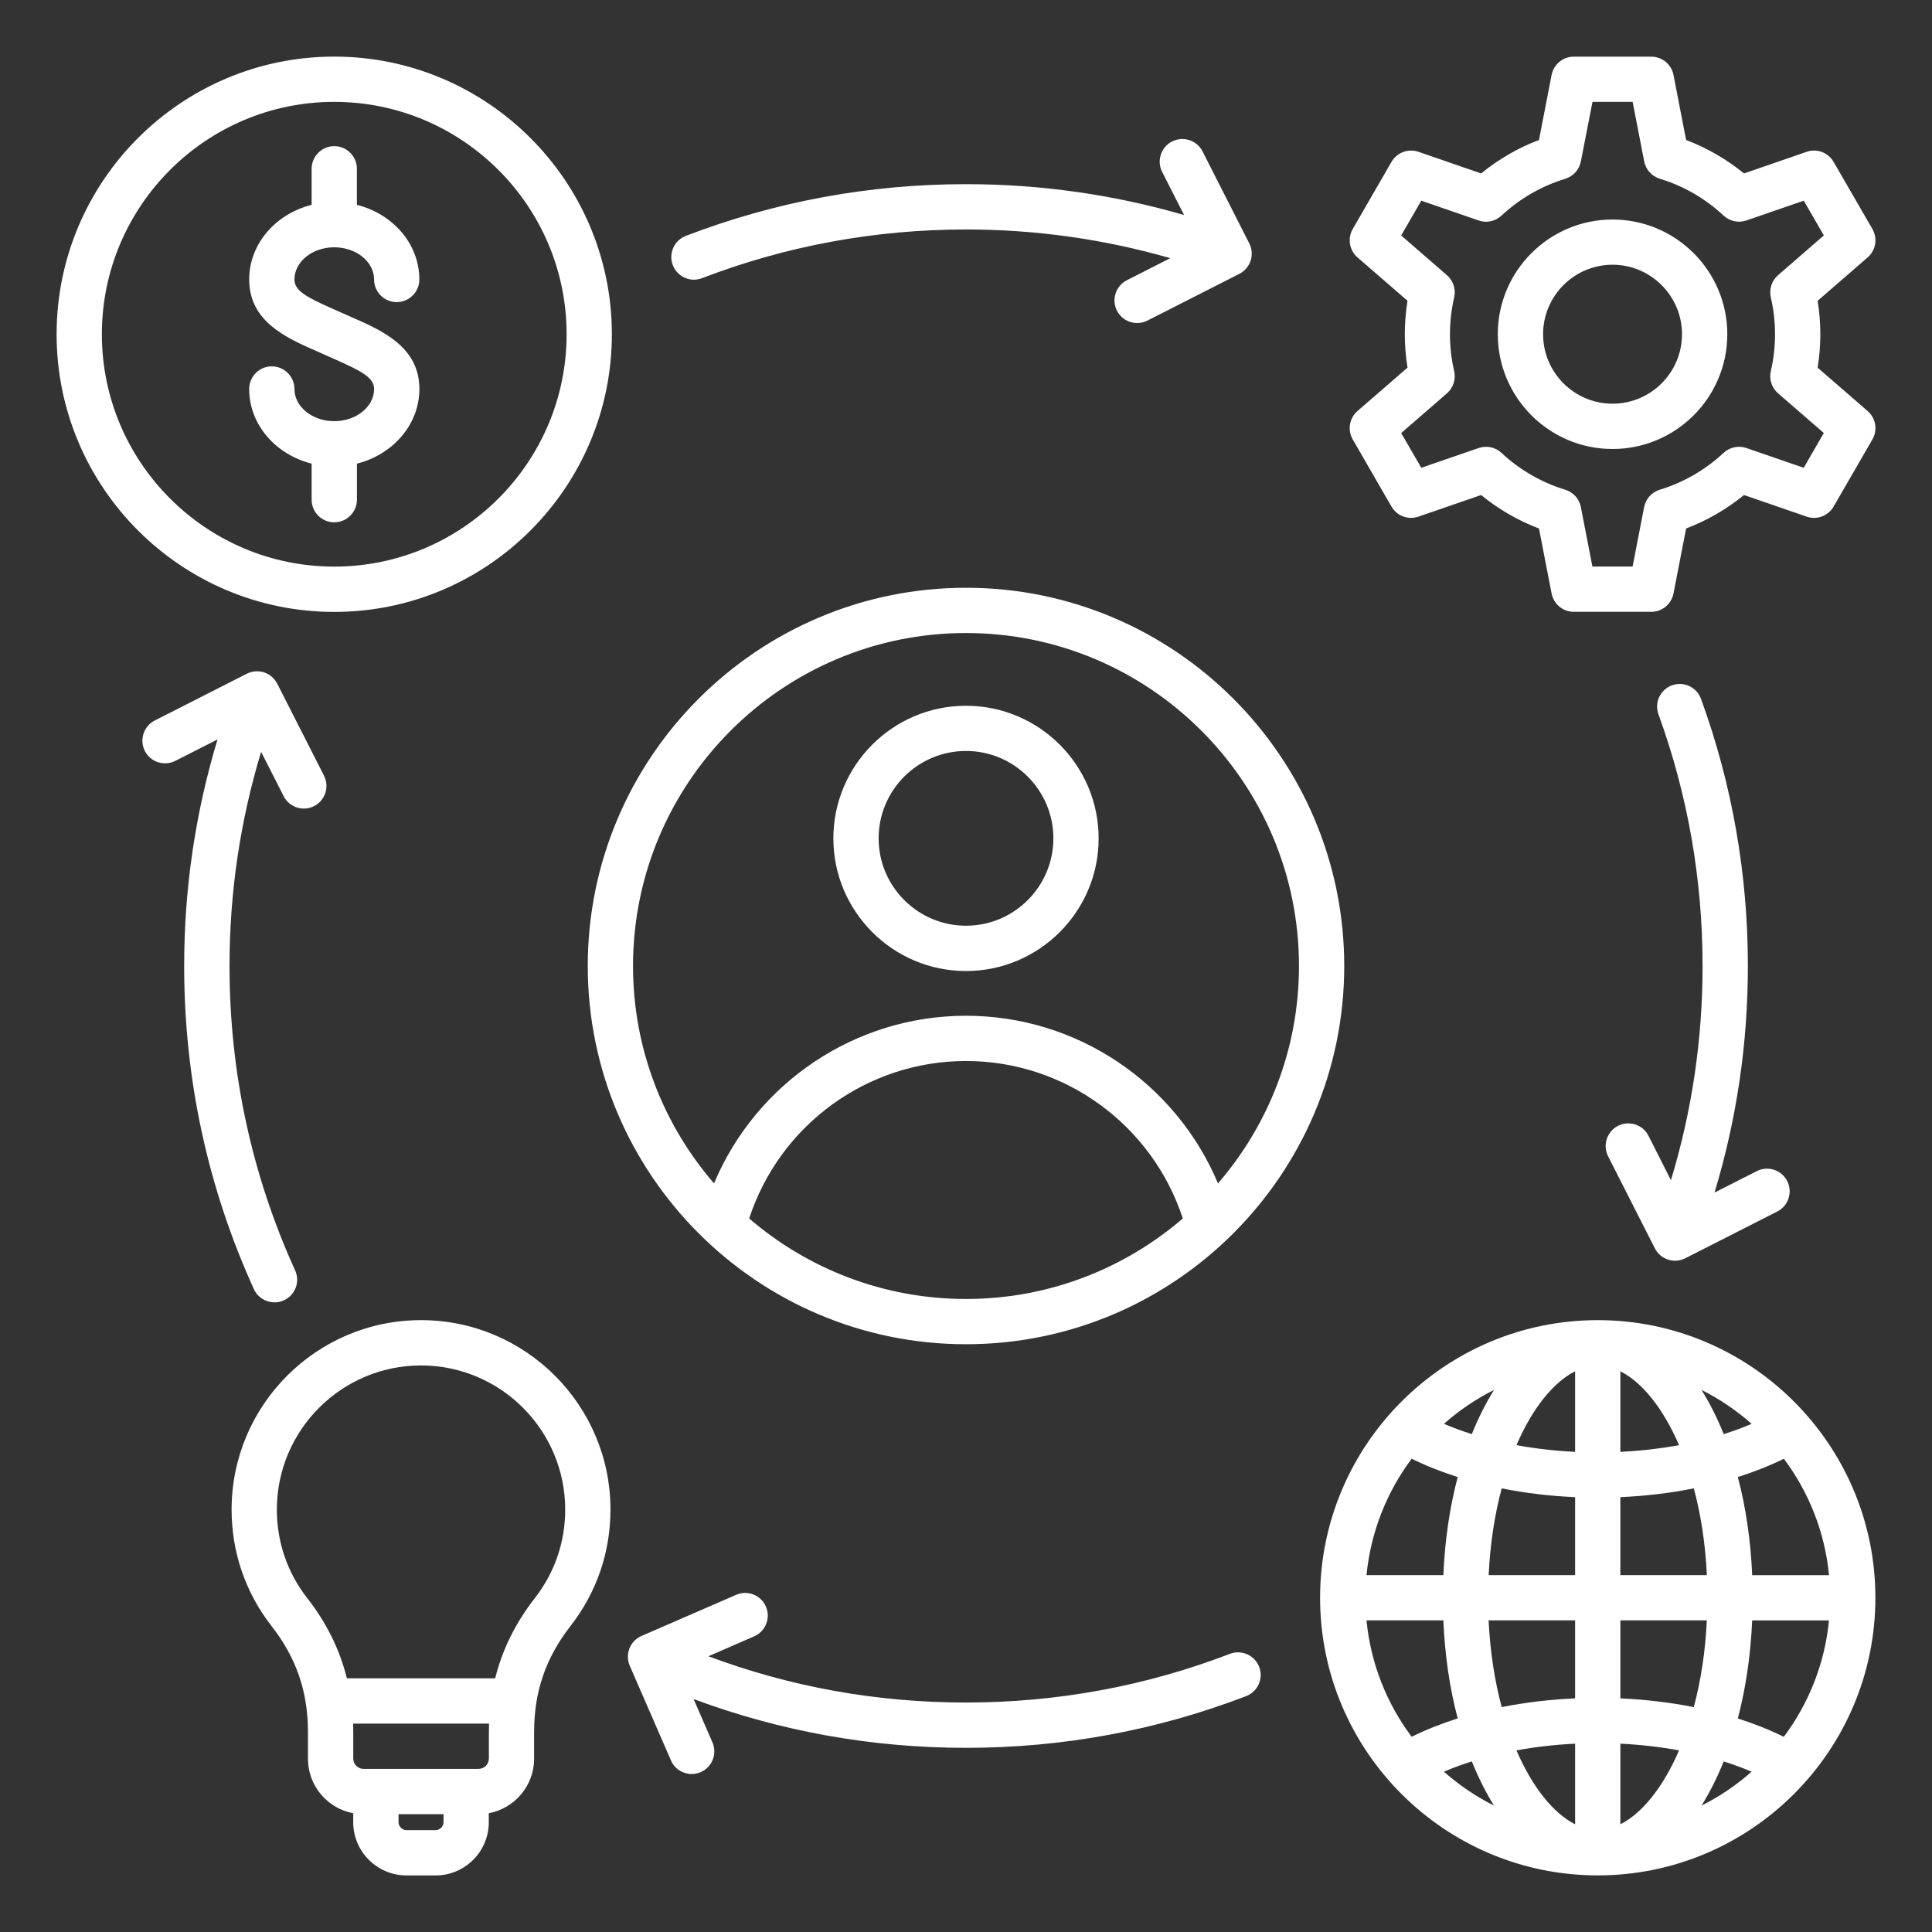 <svg width="40" height="40" viewBox="0 0 40 40" fill="none" xmlns="http://www.w3.org/2000/svg">
<rect x="0" y="0" width="40" height="40" fill="#333333" stroke="none"/>
<path d="M20 14.612C18.486 14.612 17.254 15.844 17.254 17.358C17.254 18.872 18.486 20.104 20 20.104C21.514 20.104 22.746 18.872 22.746 17.358C22.746 15.844 21.514 14.612 20 14.612ZM20 19.166C19.003 19.166 18.191 18.355 18.191 17.357C18.191 16.359 19.002 15.548 20 15.548C20.997 15.548 21.809 16.359 21.809 17.357C21.809 18.355 20.997 19.166 20 19.166ZM20 12.169C15.682 12.169 12.169 15.682 12.169 20C12.169 24.318 15.682 27.831 20 27.831C24.318 27.831 27.831 24.318 27.831 20C27.831 15.682 24.318 12.169 20 12.169ZM15.511 25.227C16.143 23.294 17.949 21.967 20 21.967C22.051 21.967 23.856 23.294 24.489 25.227C23.282 26.265 21.713 26.894 20 26.894C18.287 26.894 16.718 26.265 15.511 25.227ZM25.217 24.501C24.344 22.423 22.3 21.03 20 21.03C17.7 21.03 15.656 22.423 14.783 24.501C13.739 23.292 13.106 21.719 13.106 20C13.106 16.199 16.198 13.106 20 13.106C23.802 13.106 26.894 16.198 26.894 20C26.894 21.719 26.261 23.292 25.217 24.501ZM13.93 5.489C13.837 5.248 13.958 4.977 14.199 4.884C16.049 4.173 18.001 3.813 20 3.813C21.541 3.813 23.055 4.028 24.515 4.452L24.061 3.559C23.944 3.329 24.036 3.046 24.266 2.929C24.497 2.812 24.78 2.904 24.897 3.134L25.865 5.039C25.982 5.27 25.89 5.552 25.659 5.67L23.755 6.638C23.687 6.672 23.614 6.688 23.543 6.688C23.372 6.688 23.208 6.595 23.125 6.432C23.008 6.202 23.1 5.919 23.331 5.802L24.229 5.345C22.861 4.951 21.443 4.751 20 4.751C18.116 4.751 16.277 5.09 14.535 5.759C14.48 5.78 14.423 5.791 14.367 5.791C14.179 5.79 14.002 5.676 13.93 5.489ZM26.07 34.511C26.163 34.752 26.042 35.023 25.801 35.116C23.951 35.827 21.999 36.187 20 36.187C18.051 36.187 16.159 35.846 14.36 35.177L14.75 36.073C14.853 36.311 14.745 36.587 14.507 36.69C14.446 36.716 14.383 36.729 14.32 36.729C14.139 36.729 13.967 36.623 13.891 36.447L13.038 34.487C12.989 34.373 12.987 34.245 13.032 34.129C13.077 34.013 13.167 33.92 13.281 33.871L15.241 33.019C15.478 32.916 15.754 33.024 15.857 33.262C15.96 33.499 15.852 33.775 15.614 33.879L14.667 34.291C16.367 34.927 18.155 35.249 19.999 35.249C21.883 35.249 23.722 34.91 25.464 34.241C25.706 34.148 25.977 34.27 26.07 34.511ZM3.813 20C3.813 18.397 4.045 16.823 4.504 15.309L3.63 15.753C3.398 15.87 3.116 15.778 2.999 15.548C2.882 15.317 2.974 15.034 3.205 14.917L5.109 13.949C5.22 13.893 5.349 13.883 5.467 13.921C5.585 13.959 5.684 14.044 5.74 14.155L6.708 16.059C6.825 16.29 6.733 16.573 6.502 16.69C6.434 16.724 6.362 16.741 6.291 16.741C6.12 16.741 5.955 16.647 5.873 16.484L5.406 15.566C4.972 16.998 4.752 18.484 4.752 20C4.752 22.197 5.209 24.317 6.11 26.302C6.217 26.538 6.113 26.815 5.877 26.922C5.814 26.951 5.748 26.964 5.684 26.964C5.505 26.964 5.335 26.862 5.256 26.689C4.298 24.582 3.813 22.332 3.813 20ZM8.717 27.332C6.555 27.332 4.795 29.091 4.795 31.255C4.795 32.136 5.08 32.968 5.62 33.663C6.136 34.324 6.376 35.023 6.376 35.862V36.413C6.376 36.974 6.78 37.442 7.313 37.541V37.727C7.313 38.334 7.808 38.829 8.416 38.829H9.018C9.626 38.829 10.12 38.334 10.12 37.727V37.541C10.653 37.441 11.058 36.974 11.058 36.413V35.862C11.058 35.023 11.298 34.324 11.813 33.663C12.353 32.969 12.639 32.136 12.639 31.255C12.64 29.091 10.88 27.332 8.717 27.332ZM9.183 37.726C9.183 37.815 9.107 37.891 9.018 37.891H8.416C8.327 37.891 8.251 37.815 8.251 37.726V37.561H9.183V37.726ZM10.121 36.412C10.121 36.527 10.024 36.623 9.909 36.623H9.652H7.783H7.526C7.411 36.623 7.314 36.527 7.314 36.412V35.862C7.314 35.802 7.312 35.744 7.311 35.685H10.125C10.123 35.744 10.122 35.802 10.122 35.862V36.412H10.121ZM11.074 33.086C10.672 33.602 10.4 34.152 10.252 34.748H7.182C7.034 34.152 6.763 33.602 6.36 33.086C5.949 32.559 5.732 31.925 5.732 31.255C5.732 29.609 7.071 28.27 8.717 28.27C10.363 28.27 11.702 29.609 11.702 31.255C11.702 31.925 11.485 32.558 11.074 33.086ZM37.632 7.612C37.669 7.384 37.688 7.152 37.688 6.92C37.688 6.688 37.669 6.456 37.632 6.228L38.667 5.33C38.837 5.183 38.878 4.936 38.766 4.741L37.963 3.352C37.851 3.157 37.616 3.07 37.405 3.143L36.108 3.591C35.748 3.297 35.341 3.062 34.909 2.898L34.648 1.552C34.605 1.332 34.413 1.173 34.188 1.173H32.584C32.36 1.173 32.167 1.332 32.124 1.552L31.863 2.898C31.431 3.062 31.024 3.297 30.665 3.591L29.368 3.143C29.156 3.07 28.922 3.157 28.809 3.352L28.007 4.741C27.895 4.935 27.936 5.182 28.105 5.329L29.141 6.227C29.104 6.455 29.085 6.688 29.085 6.92C29.085 7.152 29.104 7.384 29.141 7.612L28.105 8.51C27.936 8.657 27.895 8.904 28.007 9.098L28.809 10.488C28.922 10.682 29.156 10.77 29.368 10.696L30.665 10.249C31.024 10.543 31.431 10.778 31.863 10.942L32.124 12.287C32.167 12.508 32.36 12.667 32.584 12.667H34.188C34.413 12.667 34.605 12.508 34.648 12.287L34.909 10.942C35.341 10.778 35.748 10.543 36.108 10.249L37.405 10.696C37.617 10.77 37.851 10.682 37.963 10.488L38.766 9.098C38.878 8.904 38.837 8.657 38.667 8.51L37.632 7.612ZM37.344 9.685L36.157 9.276C35.993 9.219 35.811 9.258 35.684 9.377C35.309 9.727 34.852 9.991 34.364 10.139C34.198 10.19 34.073 10.328 34.04 10.498L33.801 11.73H32.969L32.73 10.498C32.698 10.328 32.573 10.19 32.406 10.139C31.918 9.991 31.462 9.727 31.087 9.377C30.961 9.258 30.779 9.219 30.614 9.276L29.426 9.685L29.01 8.966L29.958 8.143C30.089 8.029 30.146 7.852 30.107 7.683C30.049 7.434 30.02 7.178 30.02 6.92C30.02 6.662 30.049 6.406 30.107 6.158C30.146 5.989 30.089 5.812 29.958 5.698L29.01 4.875L29.426 4.155L30.614 4.565C30.778 4.622 30.96 4.583 31.087 4.464C31.462 4.113 31.919 3.85 32.406 3.702C32.573 3.651 32.697 3.513 32.73 3.342L32.971 2.109H33.802L34.041 3.341C34.074 3.512 34.199 3.65 34.366 3.701C34.854 3.849 35.31 4.112 35.684 4.463C35.811 4.582 35.994 4.621 36.158 4.564L37.345 4.155L37.761 4.874L36.812 5.698C36.681 5.812 36.624 5.988 36.663 6.158C36.721 6.406 36.75 6.662 36.75 6.92C36.75 7.178 36.721 7.434 36.663 7.683C36.624 7.852 36.681 8.029 36.812 8.142L37.76 8.965L37.344 9.685ZM33.386 4.545C32.076 4.545 31.01 5.61 31.01 6.92C31.01 8.23 32.076 9.296 33.386 9.296C34.696 9.296 35.762 8.23 35.762 6.92C35.762 5.61 34.696 4.545 33.386 4.545ZM33.386 8.358C32.593 8.358 31.948 7.713 31.948 6.92C31.948 6.127 32.593 5.481 33.386 5.481C34.179 5.481 34.824 6.127 34.824 6.92C34.824 7.713 34.179 8.358 33.386 8.358ZM33.08 27.332C29.91 27.332 27.331 29.911 27.331 33.081C27.331 36.25 29.91 38.828 33.08 38.828C36.249 38.828 38.828 36.249 38.828 33.08C38.828 29.91 36.249 27.332 33.08 27.332ZM32.611 30.059C32.193 30.039 31.786 29.992 31.397 29.92C31.728 29.152 32.163 28.616 32.611 28.391V30.059ZM32.611 30.997V32.611H30.821C30.852 31.954 30.948 31.35 31.091 30.815C31.577 30.913 32.088 30.974 32.611 30.997ZM32.611 33.548V35.163C32.088 35.186 31.577 35.247 31.091 35.344C30.948 34.809 30.852 34.206 30.82 33.548H32.611ZM32.611 36.101V37.77C32.163 37.543 31.728 37.008 31.397 36.24C31.786 36.168 32.193 36.121 32.611 36.101ZM33.548 36.101C33.966 36.121 34.373 36.168 34.763 36.24C34.431 37.008 33.996 37.544 33.548 37.77V36.101ZM33.548 35.163V33.548H35.338C35.307 34.206 35.211 34.809 35.068 35.344C34.583 35.248 34.072 35.186 33.548 35.163ZM33.548 32.611V30.997C34.071 30.973 34.583 30.913 35.069 30.815C35.212 31.35 35.308 31.954 35.339 32.611H33.548ZM33.548 30.059V28.391C33.996 28.617 34.431 29.152 34.763 29.92C34.374 29.992 33.966 30.039 33.548 30.059ZM35.228 28.777C35.605 28.966 35.952 29.202 36.265 29.479C36.083 29.558 35.889 29.628 35.688 29.692C35.553 29.358 35.399 29.051 35.228 28.777ZM30.473 29.692C30.271 29.628 30.077 29.557 29.895 29.479C30.208 29.202 30.555 28.966 30.932 28.777C30.761 29.051 30.607 29.358 30.473 29.692ZM30.18 30.581C30.016 31.201 29.914 31.885 29.883 32.611H28.292C28.38 31.713 28.714 30.887 29.227 30.201C29.521 30.346 29.841 30.473 30.18 30.581ZM29.883 33.548C29.914 34.274 30.016 34.959 30.18 35.578C29.84 35.686 29.521 35.813 29.227 35.958C28.714 35.273 28.379 34.446 28.292 33.548H29.883V33.548ZM30.473 36.468C30.607 36.802 30.761 37.109 30.932 37.383C30.555 37.194 30.208 36.958 29.895 36.681C30.078 36.602 30.271 36.532 30.473 36.468ZM35.688 36.468C35.889 36.532 36.083 36.603 36.265 36.681C35.952 36.958 35.605 37.194 35.228 37.383C35.399 37.109 35.553 36.802 35.688 36.468ZM35.98 35.579C36.143 34.959 36.245 34.275 36.277 33.549H37.867C37.78 34.447 37.445 35.273 36.932 35.959C36.639 35.814 36.319 35.687 35.98 35.579ZM36.277 32.611C36.246 31.885 36.144 31.201 35.98 30.581C36.32 30.473 36.639 30.346 36.933 30.202C37.446 30.887 37.781 31.713 37.868 32.612H36.277V32.611ZM12.668 6.92C12.668 3.751 10.089 1.172 6.92 1.172C3.75 1.172 1.172 3.751 1.172 6.92C1.172 10.09 3.751 12.669 6.92 12.669C10.09 12.669 12.668 10.09 12.668 6.92ZM2.109 6.92C2.109 4.267 4.267 2.109 6.92 2.109C9.573 2.109 11.731 4.267 11.731 6.92C11.731 9.573 9.573 11.731 6.92 11.731C4.267 11.731 2.109 9.573 2.109 6.92ZM6.92 10.814C6.662 10.814 6.452 10.604 6.452 10.345V9.599C5.707 9.412 5.159 8.791 5.159 8.054C5.159 7.795 5.369 7.585 5.627 7.585C5.886 7.585 6.096 7.795 6.096 8.054C6.096 8.421 6.466 8.72 6.92 8.72C7.375 8.72 7.745 8.421 7.745 8.054C7.745 7.82 7.494 7.685 6.923 7.434C6.858 7.405 6.792 7.377 6.727 7.347C6.665 7.319 6.602 7.291 6.541 7.264C5.925 6.993 5.159 6.655 5.159 5.786C5.159 5.05 5.707 4.428 6.452 4.241V3.495C6.452 3.236 6.662 3.026 6.92 3.026C7.179 3.026 7.389 3.236 7.389 3.495V4.241C8.134 4.428 8.682 5.049 8.682 5.786C8.682 6.045 8.472 6.255 8.213 6.255C7.955 6.255 7.745 6.045 7.745 5.786C7.745 5.419 7.375 5.12 6.92 5.12C6.466 5.12 6.096 5.419 6.096 5.786C6.096 6.02 6.347 6.155 6.918 6.406C6.983 6.434 7.048 6.463 7.113 6.493C7.176 6.521 7.238 6.548 7.301 6.576C7.916 6.847 8.683 7.184 8.683 8.054C8.683 8.79 8.134 9.412 7.39 9.599V10.345C7.389 10.605 7.179 10.814 6.92 10.814ZM34.595 24.434C35.03 23.002 35.25 21.516 35.25 20C35.25 18.209 34.943 16.456 34.337 14.79C34.248 14.547 34.373 14.277 34.617 14.189C34.86 14.101 35.13 14.226 35.218 14.47C35.862 16.239 36.188 18.1 36.188 20C36.188 21.604 35.956 23.177 35.497 24.691L36.372 24.247C36.602 24.13 36.885 24.222 37.002 24.452C37.12 24.683 37.027 24.966 36.797 25.083L34.892 26.051C34.826 26.084 34.753 26.102 34.68 26.102C34.63 26.102 34.582 26.094 34.534 26.078C34.416 26.04 34.318 25.956 34.262 25.845L33.294 23.94C33.177 23.709 33.269 23.427 33.499 23.309C33.73 23.192 34.013 23.284 34.13 23.515L34.595 24.434Z" fill="white"/>
</svg>
